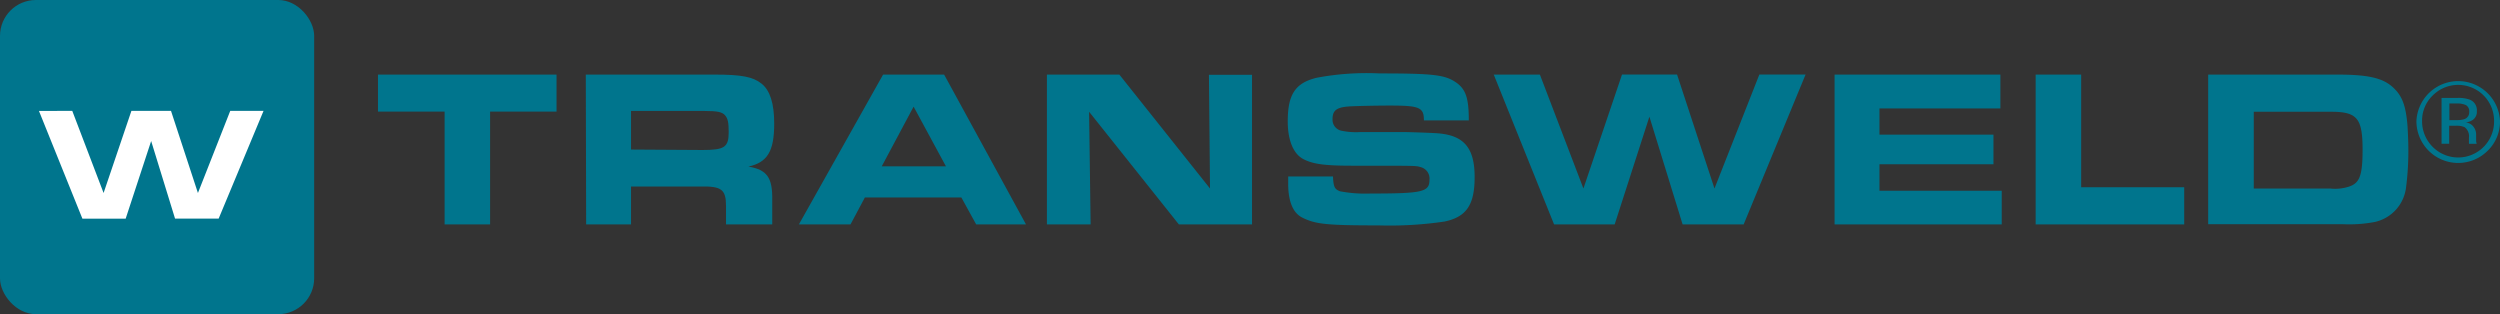 <svg xmlns="http://www.w3.org/2000/svg" viewBox="0 0 278.51 35"><rect x="0" y="0" width="278.51" height="35" fill="#333333" stroke="none"/><defs><style>.cls-1{isolation:isolate;}.cls-2{fill:#00758d;}.cls-3{fill:#fff;}</style></defs><g id="Calque_2" data-name="Calque 2"><g id="Calque_1-2" data-name="Calque 1"><g id="transweld"><g id="TRANSWELD-2" class="cls-1"><g class="cls-1"><path class="cls-2" d="M49.53,12.43H42.11V8.31H62v4.12H54.6V25H49.53Z"/><path class="cls-2" d="M65.26,8.31H79.63c3,0,4.25.25,5.2,1s1.42,2.2,1.42,4.45c0,3.1-.75,4.32-2.87,4.8,2.07.35,2.7,1.22,2.65,3.75V25H80.88V22.91c0-1.8-.53-2.18-2.8-2.13H70.3V25h-5Zm13,8.4c2.45,0,2.92-.3,2.92-2,0-1.08-.1-1.53-.42-1.88s-.8-.47-2.33-.47H70.3v4.3Z"/><path class="cls-2" d="M98.38,8.31h6.8L114.3,25h-5.55l-1.65-3H96.35l-1.6,3H89Zm7,10.22-3.6-6.65-3.55,6.65Z"/><path class="cls-2" d="M116.63,8.31h8.07L134.8,21l-.12-12.67h4.8V25h-8.15l-10-12.55L121.5,25h-4.87Z"/><path class="cls-2" d="M148.5,19.66c.05,1.15.18,1.42.78,1.65a15.05,15.05,0,0,0,3.4.25c5.87,0,6.57-.18,6.57-1.55a1.31,1.31,0,0,0-.85-1.35c-.55-.18-.55-.18-3.17-.2h-4.6c-3.08,0-4.35-.18-5.42-.73s-1.75-2-1.75-4.22c0-3,.85-4.28,3.24-4.85a30.07,30.07,0,0,1,7-.48c5.85,0,7.2.15,8.4.93s1.53,1.8,1.53,4.3h-5c0-1.45-.5-1.65-3.78-1.65-1.62,0-3.8.05-4.6.1-1.35.1-1.8.45-1.8,1.4a1.25,1.25,0,0,0,1.08,1.32,7.93,7.93,0,0,0,2.05.13h4.72c.45,0,2.7.07,3.55.12,3.18.15,4.43,1.55,4.43,4.9,0,3.08-.9,4.43-3.35,4.95a41.84,41.84,0,0,1-7.35.43c-5.78,0-7.05-.13-8.52-.88-1-.5-1.55-1.77-1.55-3.75,0-.15,0-.47,0-.82Z"/><path class="cls-2" d="M171.55,8.31,176.4,21l4.3-12.7h6.13L191,21l5-12.7h5.15L194.25,25h-6.8l-3.7-12-3.87,12h-6.75L166.41,8.31Z"/><path class="cls-2" d="M222.85,8.31v3.77H209.38V15h12.7v3.3h-12.7v2.95H223V25H204.38V8.31Z"/><path class="cls-2" d="M226.78,8.31h5.07V20.86h11.48V25H226.78Z"/><path class="cls-2" d="M246,8.31h14.4c3.53,0,5.18.4,6.32,1.55.93.9,1.3,2,1.48,4.07.05.78.1,1.93.1,2.73a31.58,31.58,0,0,1-.25,4.17,4.48,4.48,0,0,1-3.5,3.9,15.2,15.2,0,0,1-3.47.25H246ZM259.58,21a5,5,0,0,0,2.07-.2c1.23-.38,1.55-1.25,1.55-4.13,0-3.5-.6-4.22-3.52-4.22h-8.6V21Z"/></g></g><g id="_7" data-name=" 7" class="cls-1"><g class="cls-1"><path class="cls-2" d="M277.14,16.79a4.65,4.65,0,0,1-7.94-3.31,4.66,4.66,0,0,1,9.31,0A4.52,4.52,0,0,1,277.14,16.79ZM271,10.65a3.87,3.87,0,0,0-1.17,2.84A4,4,0,0,0,271,16.35a4,4,0,0,0,6.85-2.86A4,4,0,0,0,271,10.65Zm2.74.26a3.74,3.74,0,0,1,1.4.19,1.26,1.26,0,0,1,.79,1.29,1.09,1.09,0,0,1-.5,1,1.78,1.78,0,0,1-.74.25,1.22,1.22,0,0,1,.88.5,1.38,1.38,0,0,1,.28.79v.38c0,.12,0,.24,0,.38a.82.82,0,0,0,.05.26l0,.07h-.85a.07.07,0,0,0,0-.05v-.06l0-.16v-.41a1.25,1.25,0,0,0-.48-1.17,2.19,2.19,0,0,0-1-.16h-.72v2H272V10.91Zm1,.81a2.36,2.36,0,0,0-1.1-.19h-.77v1.85h.82a2.63,2.63,0,0,0,.86-.11.79.79,0,0,0,.53-.8A.78.78,0,0,0,274.73,11.72Z"/></g></g><rect id="Rectangle_164" data-name="Rectangle 164" class="cls-2" width="35" height="35" rx="4"/><g id="W" class="cls-1"><g class="cls-1"><path class="cls-3" d="M8.05,12.35l3.49,9.15,3.1-9.15h4.41l3,9.15,3.6-9.15h3.71l-5,12H19.5l-2.66-8.64L14,24.36H9.18l-4.84-12Z"/></g></g></g></g></g></svg>
